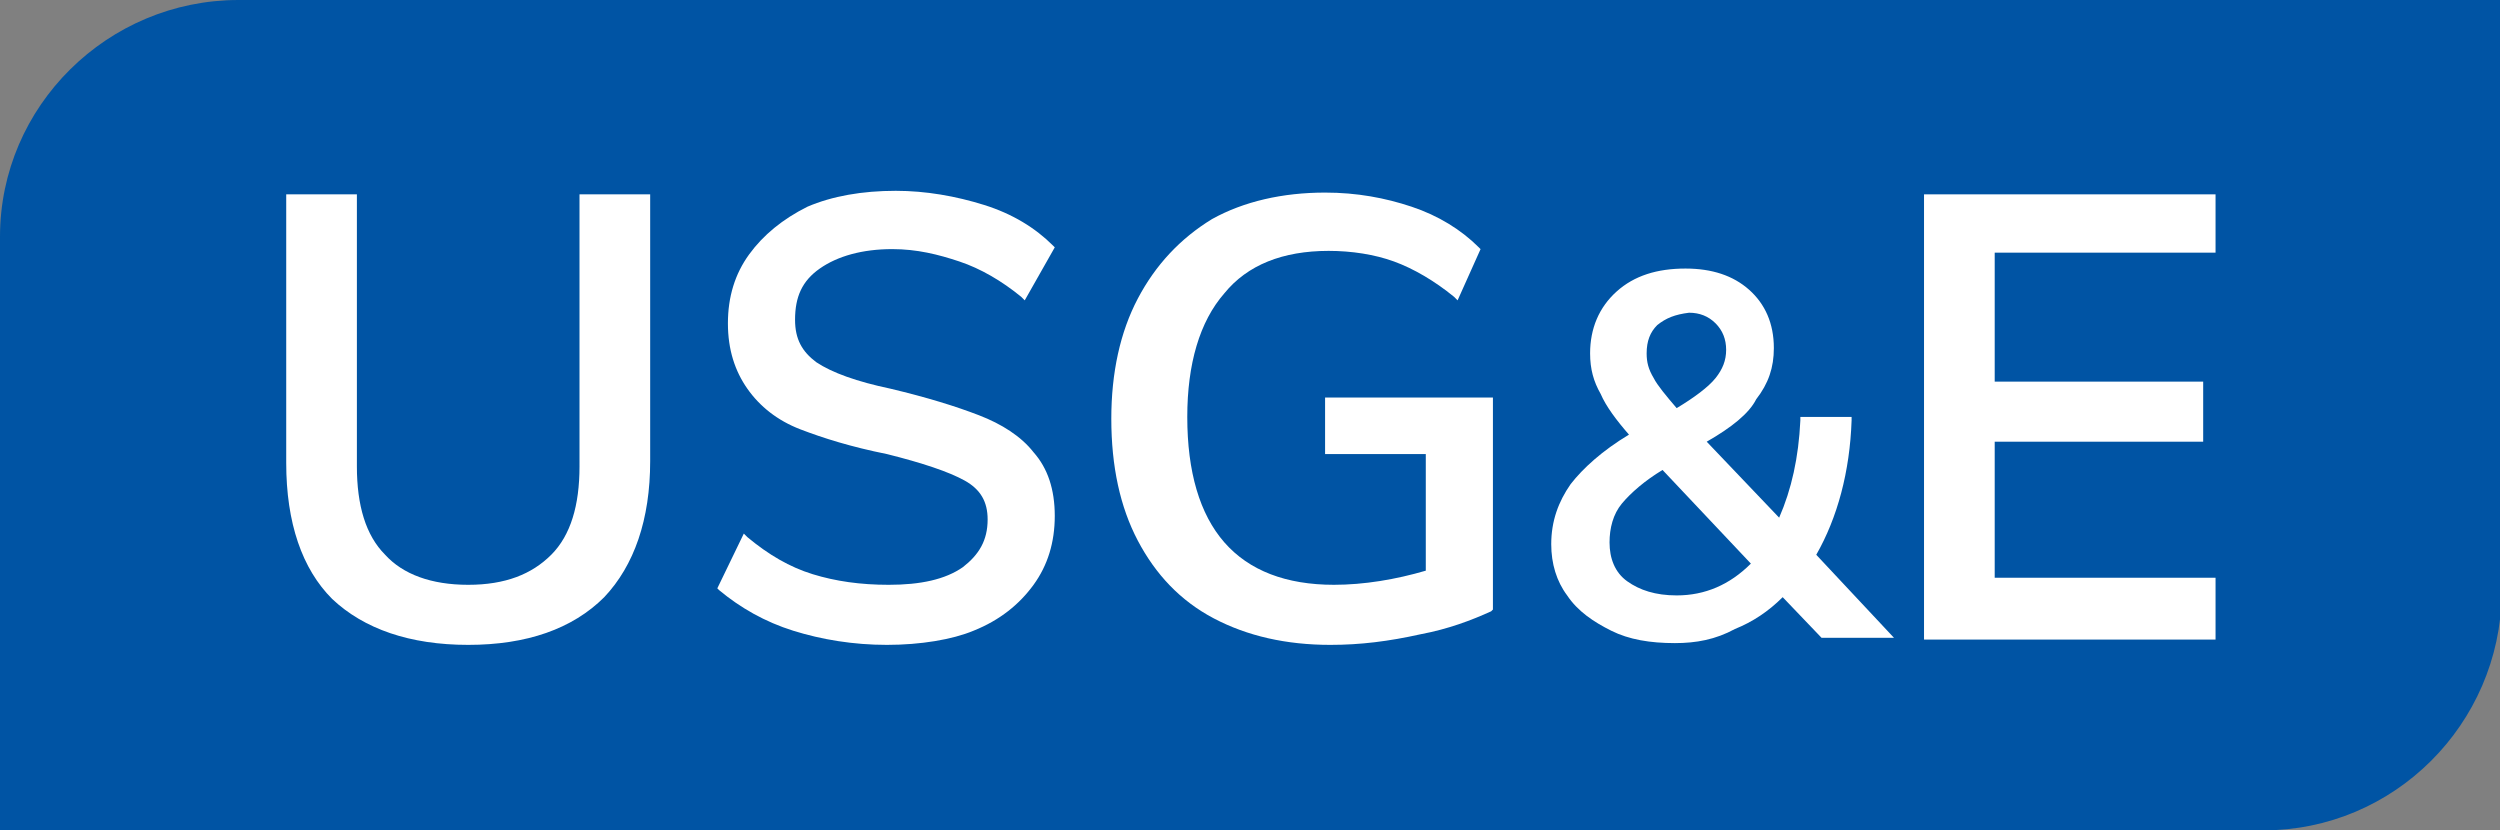 <?xml version="1.0" encoding="utf-8"?>
<!-- Generator: Adobe Illustrator 26.0.2, SVG Export Plug-In . SVG Version: 6.00 Build 0)  -->
<!DOCTYPE svg PUBLIC "-//W3C//DTD SVG 1.1//EN" "http://www.w3.org/Graphics/SVG/1.1/DTD/svg11.dtd">
<svg version="1.1" id="Layer_1" xmlns:x="http://ns.adobe.com/Extensibility/1.0/" xmlns:i="http://ns.adobe.com/AdobeIllustrator/10.0/" xmlns:graph="http://ns.adobe.com/Graphs/1.0/"
	 xmlns="http://www.w3.org/2000/svg" xmlns:xlink="http://www.w3.org/1999/xlink" x="0px" y="0px" viewBox="0 0 141.5 47"
	 style="enable-background:new 0 0 141.5 47;" xml:space="preserve">
<rect x="0" y="0" width="141.5" height="47" fill="#808080" stroke="none"/>
<style type="text/css">
	.st0{fill:#0054A4;}
	.st1{fill:#FFFFFF;}
</style>
<path class="st0" d="M128.1,47H0V13.4C0,6,6.1,0,13.5,0h128.1v33.6C141.5,41,135.5,47,128.1,47z"/>
<g>
	<g>
		<path class="st1" d="M26.5,36.5c-3.3,0-5.9-0.9-7.7-2.6c-1.7-1.7-2.6-4.3-2.6-7.7V11h4v15.4c0,2.2,0.5,3.9,1.6,5
			c1,1.1,2.6,1.7,4.7,1.7c2.1,0,3.6-0.6,4.7-1.7c1.1-1.1,1.6-2.8,1.6-5V11h4v15.1c0,3.3-0.9,5.9-2.6,7.7
			C32.4,35.6,29.8,36.5,26.5,36.5z"/>
	</g>
	<g>
		<path class="st1" d="M50.2,36.5c-1.9,0-3.7-0.3-5.3-0.8c-1.6-0.5-3-1.3-4.2-2.3l-0.1-0.1l1.5-3.1l0.2,0.2c1.2,1,2.4,1.7,3.7,2.1
			c1.3,0.4,2.7,0.6,4.3,0.6c1.8,0,3.2-0.3,4.2-1c0.9-0.7,1.4-1.5,1.4-2.7c0-1-0.4-1.7-1.3-2.2c-0.9-0.5-2.4-1-4.4-1.5
			c-2-0.4-3.6-0.9-4.9-1.4c-1.3-0.5-2.3-1.3-3-2.3c-0.7-1-1.1-2.2-1.1-3.7c0-1.5,0.4-2.8,1.2-3.9c0.8-1.1,1.9-2,3.3-2.7
			c1.4-0.6,3.1-0.9,5-0.9c1.7,0,3.4,0.3,5,0.8c1.6,0.5,2.9,1.3,3.9,2.3l0.1,0.1L58,17l-0.2-0.2c-1.1-0.9-2.3-1.6-3.5-2
			c-1.2-0.4-2.4-0.7-3.8-0.7c-1.7,0-3.1,0.4-4.1,1.1c-1,0.7-1.4,1.6-1.4,2.9c0,1.1,0.4,1.8,1.2,2.4c0.9,0.6,2.3,1.1,4.2,1.5
			c2.1,0.5,3.7,1,5,1.5c1.3,0.5,2.4,1.2,3.1,2.1c0.8,0.9,1.2,2.1,1.2,3.6c0,1.5-0.4,2.8-1.2,3.9c-0.8,1.1-1.9,2-3.4,2.6
			C53.9,36.2,52.1,36.5,50.2,36.5z"/>
	</g>
	<g>
		<path class="st1" d="M75.3,36.5c-2.5,0-4.7-0.5-6.6-1.5c-1.9-1-3.3-2.5-4.3-4.4c-1-1.9-1.5-4.2-1.5-6.9c0-2.6,0.5-4.9,1.5-6.8
			c1-1.9,2.4-3.4,4.2-4.5c1.8-1,4-1.5,6.4-1.5c1.8,0,3.4,0.3,4.9,0.8c1.5,0.5,2.8,1.3,3.8,2.3l0.1,0.1L82.5,17l-0.2-0.2
			c-1.1-0.9-2.3-1.6-3.4-2s-2.4-0.6-3.7-0.6c-2.6,0-4.6,0.8-5.9,2.4c-1.4,1.6-2.1,4-2.1,7c0,3.1,0.7,5.5,2.1,7.1
			c1.4,1.6,3.5,2.4,6.2,2.4c1.7,0,3.5-0.3,5.2-0.8v-6.6h-5.7v-3.2h9.5v12l-0.1,0.1c-1.1,0.5-2.4,1-4,1.3
			C78.6,36.3,77,36.5,75.3,36.5z"/>
	</g>
	<g>
		<path class="st1" d="M94.8,36.4c-1.4,0-2.6-0.2-3.6-0.7c-1-0.5-1.9-1.1-2.5-2c-0.6-0.8-0.9-1.8-0.9-2.9c0-1.3,0.4-2.4,1.1-3.4
			c0.7-0.9,1.8-1.9,3.3-2.8c-0.7-0.8-1.3-1.6-1.6-2.3C90.2,21.6,90,20.9,90,20c0-1.4,0.5-2.6,1.5-3.5c1-0.9,2.3-1.3,3.9-1.3
			c1.5,0,2.7,0.4,3.6,1.2c0.9,0.8,1.4,1.9,1.4,3.3c0,1.1-0.3,2-1,2.9C99,23.4,98,24.2,96.6,25l4.1,4.3c0.7-1.6,1.1-3.4,1.2-5.5
			l0-0.2h2.9l0,0.2c-0.1,2.9-0.8,5.5-2,7.6l4.4,4.7h-4.1l-2.2-2.3c-0.8,0.8-1.7,1.4-2.7,1.8C97.1,36.2,96,36.4,94.8,36.4z
			 M94.1,26.6c-1,0.6-1.8,1.3-2.3,1.9c-0.5,0.6-0.7,1.4-0.7,2.2c0,0.9,0.3,1.7,1,2.2c0.7,0.5,1.6,0.8,2.8,0.8c1.6,0,3-0.6,4.2-1.8
			L94.1,26.6z M93.8,18.4c-0.4,0.4-0.6,0.9-0.6,1.6c0,0.5,0.1,0.9,0.4,1.4c0.2,0.4,0.7,1,1.3,1.7c1-0.6,1.8-1.2,2.2-1.7
			c0.4-0.5,0.6-1,0.6-1.6c0-0.6-0.2-1.1-0.6-1.5c-0.4-0.4-0.9-0.6-1.5-0.6C94.8,17.8,94.3,18,93.8,18.4L93.8,18.4z"/>
	</g>
	<g>
		<path class="st1" d="M125.4,36.2h-16.5V11h16.5v3.3h-12.5v7.3h11.8v3.4h-11.8v7.7h12.5V36.2z"/>
	</g>
</g>
</svg>
